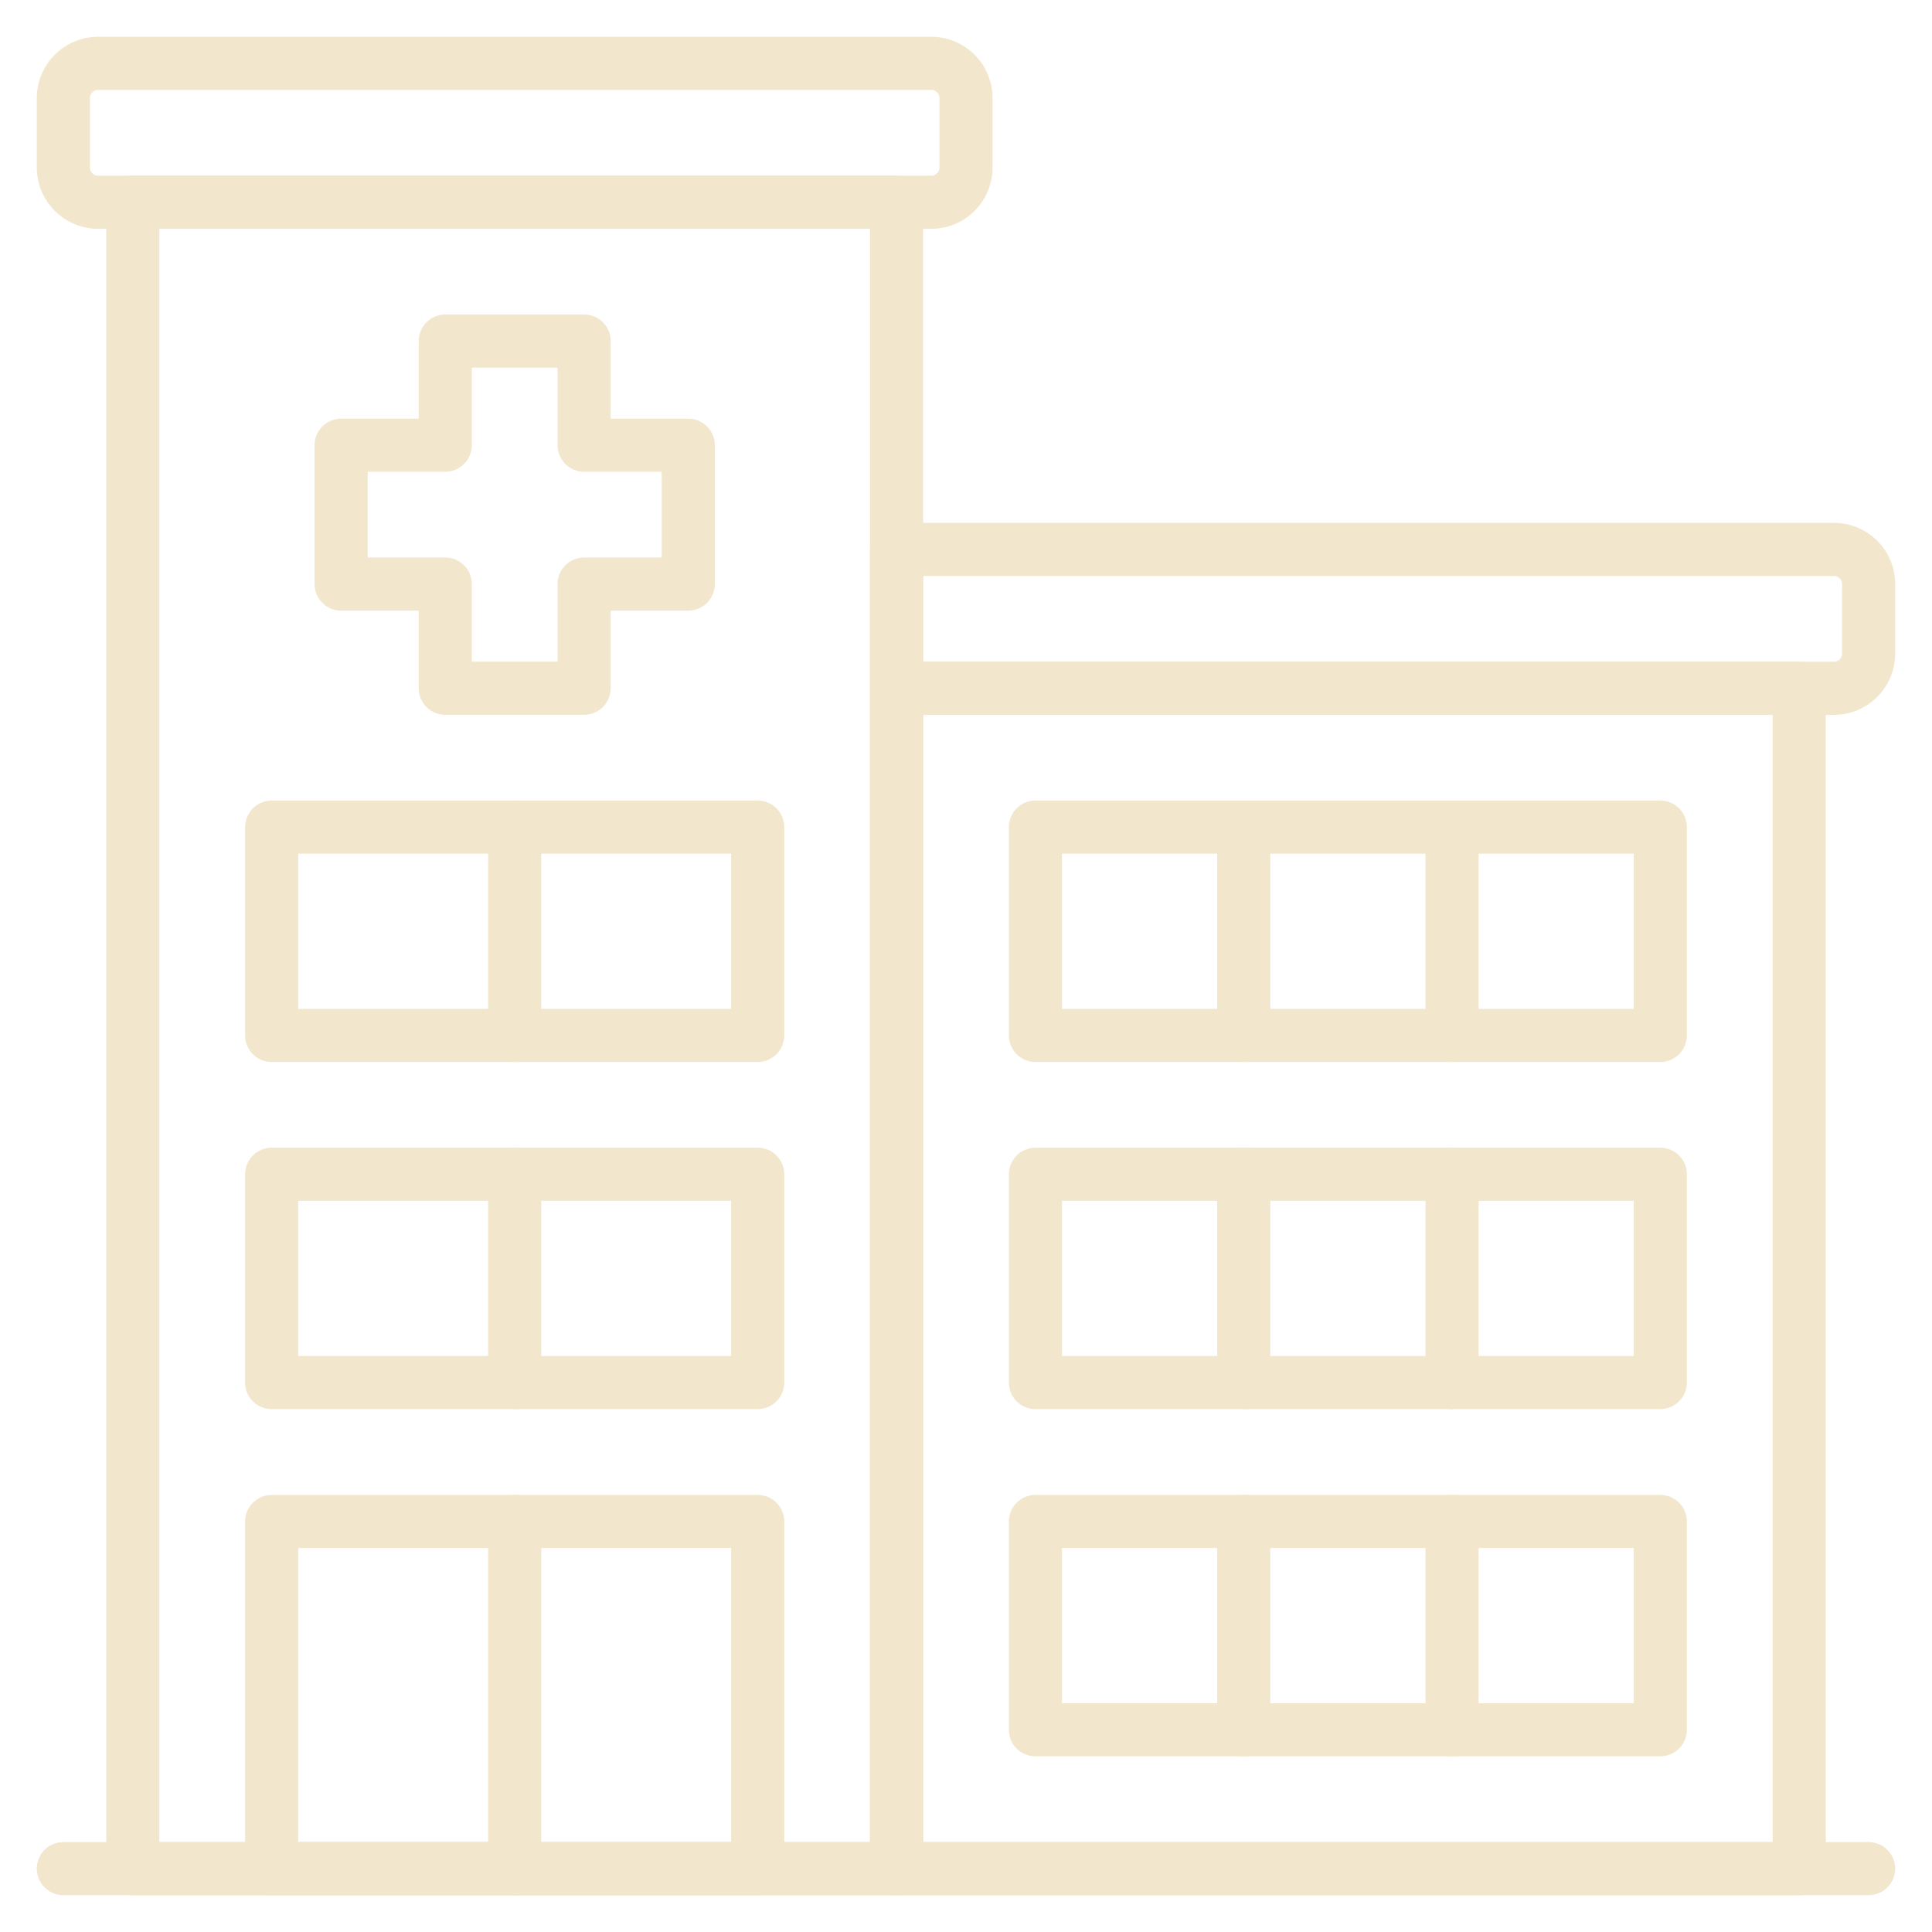 <svg width="42" height="42" viewBox="0 0 42 42" fill="none" xmlns="http://www.w3.org/2000/svg">
<path d="M39.113 41H19.491C19.391 41 19.295 40.96 19.224 40.889C19.153 40.819 19.113 40.723 19.113 40.623V14.962C19.113 14.862 19.153 14.766 19.224 14.695C19.295 14.625 19.391 14.585 19.491 14.585H39.113C39.213 14.585 39.309 14.625 39.38 14.695C39.451 14.766 39.491 14.862 39.491 14.962V40.623C39.491 40.723 39.451 40.819 39.38 40.889C39.309 40.96 39.213 41 39.113 41ZM19.868 40.245H38.736V15.34H19.868V40.245Z" fill="#F2E7CC" stroke="#F2E7CC" stroke-width="0.4"/>
<path d="M39.868 15.34H19.491C19.391 15.34 19.295 15.3 19.224 15.229C19.153 15.159 19.113 15.063 19.113 14.963V11.944C19.113 11.844 19.153 11.748 19.224 11.677C19.295 11.606 19.391 11.566 19.491 11.566H39.868C40.168 11.566 40.456 11.686 40.669 11.898C40.881 12.11 41 12.398 41 12.698V14.208C41 14.508 40.881 14.796 40.669 15.008C40.456 15.221 40.168 15.34 39.868 15.34ZM19.868 14.585H39.868C39.968 14.585 40.064 14.546 40.135 14.475C40.206 14.404 40.245 14.308 40.245 14.208V12.698C40.245 12.598 40.206 12.502 40.135 12.432C40.064 12.361 39.968 12.321 39.868 12.321H19.868V14.585Z" fill="#F2E7CC" stroke="#F2E7CC" stroke-width="0.4"/>
<path d="M20.245 4.774H2.132C1.832 4.774 1.544 4.654 1.332 4.442C1.119 4.23 1 3.942 1 3.642V2.132C1 1.832 1.119 1.544 1.332 1.332C1.544 1.119 1.832 1 2.132 1H20.245C20.546 1 20.834 1.119 21.046 1.332C21.258 1.544 21.377 1.832 21.377 2.132V3.642C21.377 3.942 21.258 4.23 21.046 4.442C20.834 4.654 20.546 4.774 20.245 4.774ZM2.132 1.755C2.032 1.755 1.936 1.794 1.865 1.865C1.794 1.936 1.755 2.032 1.755 2.132V3.642C1.755 3.742 1.794 3.838 1.865 3.908C1.936 3.979 2.032 4.019 2.132 4.019H20.245C20.345 4.019 20.441 3.979 20.512 3.908C20.583 3.838 20.623 3.742 20.623 3.642V2.132C20.623 2.032 20.583 1.936 20.512 1.865C20.441 1.794 20.345 1.755 20.245 1.755H2.132Z" fill="#F2E7CC" stroke="#F2E7CC" stroke-width="0.4"/>
<path d="M16.472 22.887H5.906C5.806 22.887 5.71 22.847 5.639 22.776C5.568 22.705 5.528 22.609 5.528 22.509V17.981C5.528 17.881 5.568 17.785 5.639 17.714C5.71 17.643 5.806 17.604 5.906 17.604H16.472C16.572 17.604 16.668 17.643 16.739 17.714C16.809 17.785 16.849 17.881 16.849 17.981V22.509C16.849 22.609 16.809 22.705 16.739 22.776C16.668 22.847 16.572 22.887 16.472 22.887ZM6.283 22.132H16.094V18.358H6.283V22.132Z" fill="#F2E7CC" stroke="#F2E7CC" stroke-width="0.4"/>
<path d="M19.49 41H2.887C2.787 41 2.691 40.96 2.62 40.889C2.549 40.818 2.509 40.722 2.509 40.622V4.396C2.509 4.296 2.549 4.2 2.62 4.129C2.691 4.058 2.787 4.019 2.887 4.019H19.49C19.59 4.019 19.686 4.058 19.757 4.129C19.828 4.2 19.868 4.296 19.868 4.396V40.622C19.868 40.722 19.828 40.818 19.757 40.889C19.686 40.96 19.59 41 19.49 41ZM3.264 40.245H19.113V4.773H3.264V40.245Z" fill="#F2E7CC" stroke="#F2E7CC" stroke-width="0.4"/>
<path d="M12.698 15.339H9.68C9.58 15.339 9.484 15.299 9.413 15.229C9.342 15.158 9.302 15.062 9.302 14.962V13.075H7.415C7.315 13.075 7.219 13.035 7.149 12.964C7.078 12.894 7.038 12.798 7.038 12.697V9.679C7.038 9.579 7.078 9.483 7.149 9.412C7.219 9.341 7.315 9.301 7.415 9.301H9.302V7.414C9.302 7.314 9.342 7.218 9.413 7.148C9.484 7.077 9.58 7.037 9.68 7.037H12.698C12.799 7.037 12.895 7.077 12.965 7.148C13.036 7.218 13.076 7.314 13.076 7.414V9.301H14.963C15.063 9.301 15.159 9.341 15.229 9.412C15.3 9.483 15.34 9.579 15.34 9.679V12.697C15.34 12.798 15.3 12.894 15.229 12.964C15.159 13.035 15.063 13.075 14.963 13.075H13.076V14.962C13.076 15.062 13.036 15.158 12.965 15.229C12.895 15.299 12.799 15.339 12.698 15.339ZM10.057 14.584H12.321V12.697C12.321 12.597 12.361 12.501 12.432 12.431C12.502 12.36 12.598 12.32 12.698 12.32H14.585V10.056H12.698C12.598 10.056 12.502 10.016 12.432 9.945C12.361 9.875 12.321 9.779 12.321 9.679V7.792H10.057V9.679C10.057 9.779 10.017 9.875 9.946 9.945C9.876 10.016 9.78 10.056 9.68 10.056H7.793V12.32H9.68C9.78 12.32 9.876 12.36 9.946 12.431C10.017 12.501 10.057 12.597 10.057 12.697V14.584Z" fill="#F2E7CC" stroke="#F2E7CC" stroke-width="0.4"/>
<path d="M40.623 41H1.377C1.277 41 1.181 40.96 1.111 40.889C1.04 40.819 1 40.723 1 40.623C1 40.522 1.04 40.426 1.111 40.356C1.181 40.285 1.277 40.245 1.377 40.245H40.623C40.723 40.245 40.819 40.285 40.889 40.356C40.96 40.426 41 40.522 41 40.623C41 40.723 40.96 40.819 40.889 40.889C40.819 40.96 40.723 41 40.623 41Z" fill="#F2E7CC" stroke="#F2E7CC" stroke-width="0.4"/>
<path d="M11.189 22.887C11.089 22.887 10.993 22.847 10.922 22.776C10.851 22.705 10.812 22.609 10.812 22.509V17.981C10.812 17.881 10.851 17.785 10.922 17.714C10.993 17.643 11.089 17.604 11.189 17.604C11.289 17.604 11.385 17.643 11.456 17.714C11.527 17.785 11.566 17.881 11.566 17.981V22.509C11.566 22.609 11.527 22.705 11.456 22.776C11.385 22.847 11.289 22.887 11.189 22.887Z" fill="#F2E7CC" stroke="#F2E7CC" stroke-width="0.4"/>
<path d="M16.472 30.433H5.906C5.806 30.433 5.71 30.394 5.639 30.323C5.568 30.252 5.528 30.156 5.528 30.056V25.528C5.528 25.428 5.568 25.332 5.639 25.261C5.71 25.19 5.806 25.15 5.906 25.15H16.472C16.572 25.15 16.668 25.19 16.739 25.261C16.809 25.332 16.849 25.428 16.849 25.528V30.056C16.849 30.156 16.809 30.252 16.739 30.323C16.668 30.394 16.572 30.433 16.472 30.433ZM6.283 29.679H16.094V25.905H6.283V29.679Z" fill="#F2E7CC" stroke="#F2E7CC" stroke-width="0.4"/>
<path d="M11.189 30.433C11.089 30.433 10.993 30.394 10.922 30.323C10.851 30.252 10.812 30.156 10.812 30.056V25.528C10.812 25.428 10.851 25.332 10.922 25.261C10.993 25.19 11.089 25.15 11.189 25.15C11.289 25.15 11.385 25.19 11.456 25.261C11.527 25.332 11.566 25.428 11.566 25.528V30.056C11.566 30.156 11.527 30.252 11.456 30.323C11.385 30.394 11.289 30.433 11.189 30.433Z" fill="#F2E7CC" stroke="#F2E7CC" stroke-width="0.4"/>
<path d="M36.094 22.887H22.509C22.409 22.887 22.313 22.847 22.242 22.776C22.172 22.705 22.132 22.609 22.132 22.509V17.981C22.132 17.881 22.172 17.785 22.242 17.714C22.313 17.643 22.409 17.604 22.509 17.604H36.094C36.194 17.604 36.29 17.643 36.361 17.714C36.432 17.785 36.471 17.881 36.471 17.981V22.509C36.471 22.609 36.432 22.705 36.361 22.776C36.29 22.847 36.194 22.887 36.094 22.887ZM22.887 22.132H35.717V18.358H22.887V22.132Z" fill="#F2E7CC" stroke="#F2E7CC" stroke-width="0.4"/>
<path d="M27.038 22.887C26.938 22.887 26.842 22.847 26.771 22.776C26.7 22.705 26.661 22.609 26.661 22.509V17.981C26.661 17.881 26.7 17.785 26.771 17.714C26.842 17.643 26.938 17.604 27.038 17.604C27.138 17.604 27.234 17.643 27.305 17.714C27.376 17.785 27.415 17.881 27.415 17.981V22.509C27.415 22.609 27.376 22.705 27.305 22.776C27.234 22.847 27.138 22.887 27.038 22.887Z" fill="#F2E7CC" stroke="#F2E7CC" stroke-width="0.4"/>
<path d="M31.566 22.887C31.466 22.887 31.37 22.847 31.299 22.776C31.228 22.705 31.189 22.609 31.189 22.509V17.981C31.189 17.881 31.228 17.785 31.299 17.714C31.37 17.643 31.466 17.604 31.566 17.604C31.666 17.604 31.762 17.643 31.833 17.714C31.903 17.785 31.943 17.881 31.943 17.981V22.509C31.943 22.609 31.903 22.705 31.833 22.776C31.762 22.847 31.666 22.887 31.566 22.887Z" fill="#F2E7CC" stroke="#F2E7CC" stroke-width="0.4"/>
<path d="M36.094 30.433H22.509C22.409 30.433 22.313 30.394 22.242 30.323C22.172 30.252 22.132 30.156 22.132 30.056V25.528C22.132 25.428 22.172 25.332 22.242 25.261C22.313 25.19 22.409 25.15 22.509 25.15H36.094C36.194 25.15 36.29 25.19 36.361 25.261C36.432 25.332 36.471 25.428 36.471 25.528V30.056C36.471 30.156 36.432 30.252 36.361 30.323C36.29 30.394 36.194 30.433 36.094 30.433ZM22.887 29.679H35.717V25.905H22.887V29.679Z" fill="#F2E7CC" stroke="#F2E7CC" stroke-width="0.4"/>
<path d="M27.038 30.433C26.938 30.433 26.842 30.394 26.771 30.323C26.7 30.252 26.661 30.156 26.661 30.056V25.528C26.661 25.428 26.7 25.332 26.771 25.261C26.842 25.19 26.938 25.15 27.038 25.15C27.138 25.15 27.234 25.19 27.305 25.261C27.376 25.332 27.415 25.428 27.415 25.528V30.056C27.415 30.156 27.376 30.252 27.305 30.323C27.234 30.394 27.138 30.433 27.038 30.433Z" fill="#F2E7CC" stroke="#F2E7CC" stroke-width="0.4"/>
<path d="M36.094 37.981H22.509C22.409 37.981 22.313 37.941 22.242 37.871C22.172 37.8 22.132 37.704 22.132 37.604V33.076C22.132 32.975 22.172 32.88 22.242 32.809C22.313 32.738 22.409 32.698 22.509 32.698H36.094C36.194 32.698 36.29 32.738 36.361 32.809C36.432 32.88 36.471 32.975 36.471 33.076V37.604C36.471 37.704 36.432 37.8 36.361 37.871C36.29 37.941 36.194 37.981 36.094 37.981ZM22.887 37.227H35.717V33.453H22.887V37.227Z" fill="#F2E7CC" stroke="#F2E7CC" stroke-width="0.4"/>
<path d="M27.038 37.981C26.938 37.981 26.842 37.941 26.771 37.871C26.7 37.8 26.661 37.704 26.661 37.604V33.076C26.661 32.975 26.7 32.88 26.771 32.809C26.842 32.738 26.938 32.698 27.038 32.698C27.138 32.698 27.234 32.738 27.305 32.809C27.376 32.88 27.415 32.975 27.415 33.076V37.604C27.415 37.704 27.376 37.8 27.305 37.871C27.234 37.941 27.138 37.981 27.038 37.981Z" fill="#F2E7CC" stroke="#F2E7CC" stroke-width="0.4"/>
<path d="M31.566 30.433C31.466 30.433 31.37 30.394 31.299 30.323C31.228 30.252 31.189 30.156 31.189 30.056V25.528C31.189 25.428 31.228 25.332 31.299 25.261C31.37 25.19 31.466 25.15 31.566 25.15C31.666 25.15 31.762 25.19 31.833 25.261C31.903 25.332 31.943 25.428 31.943 25.528V30.056C31.943 30.156 31.903 30.252 31.833 30.323C31.762 30.394 31.666 30.433 31.566 30.433Z" fill="#F2E7CC" stroke="#F2E7CC" stroke-width="0.4"/>
<path d="M31.566 37.981C31.466 37.981 31.37 37.941 31.299 37.871C31.228 37.8 31.189 37.704 31.189 37.604V33.076C31.189 32.975 31.228 32.88 31.299 32.809C31.37 32.738 31.466 32.698 31.566 32.698C31.666 32.698 31.762 32.738 31.833 32.809C31.903 32.88 31.943 32.975 31.943 33.076V37.604C31.943 37.704 31.903 37.8 31.833 37.871C31.762 37.941 31.666 37.981 31.566 37.981Z" fill="#F2E7CC" stroke="#F2E7CC" stroke-width="0.4"/>
<path d="M16.472 41H5.906C5.806 41 5.71 40.96 5.639 40.89C5.568 40.819 5.528 40.723 5.528 40.623V33.076C5.528 32.975 5.568 32.88 5.639 32.809C5.71 32.738 5.806 32.698 5.906 32.698H16.472C16.572 32.698 16.668 32.738 16.739 32.809C16.809 32.88 16.849 32.975 16.849 33.076V40.623C16.849 40.723 16.809 40.819 16.739 40.89C16.668 40.96 16.572 41 16.472 41ZM6.283 40.245H16.094V33.453H6.283V40.245Z" fill="#F2E7CC" stroke="#F2E7CC" stroke-width="0.4"/>
<path d="M11.189 41C11.089 41 10.993 40.96 10.922 40.89C10.851 40.819 10.812 40.723 10.812 40.623V33.076C10.812 32.975 10.851 32.88 10.922 32.809C10.993 32.738 11.089 32.698 11.189 32.698C11.289 32.698 11.385 32.738 11.456 32.809C11.527 32.88 11.566 32.975 11.566 33.076V40.623C11.566 40.723 11.527 40.819 11.456 40.89C11.385 40.96 11.289 41 11.189 41Z" fill="#F2E7CC" stroke="#F2E7CC" stroke-width="0.4"/>
</svg>

